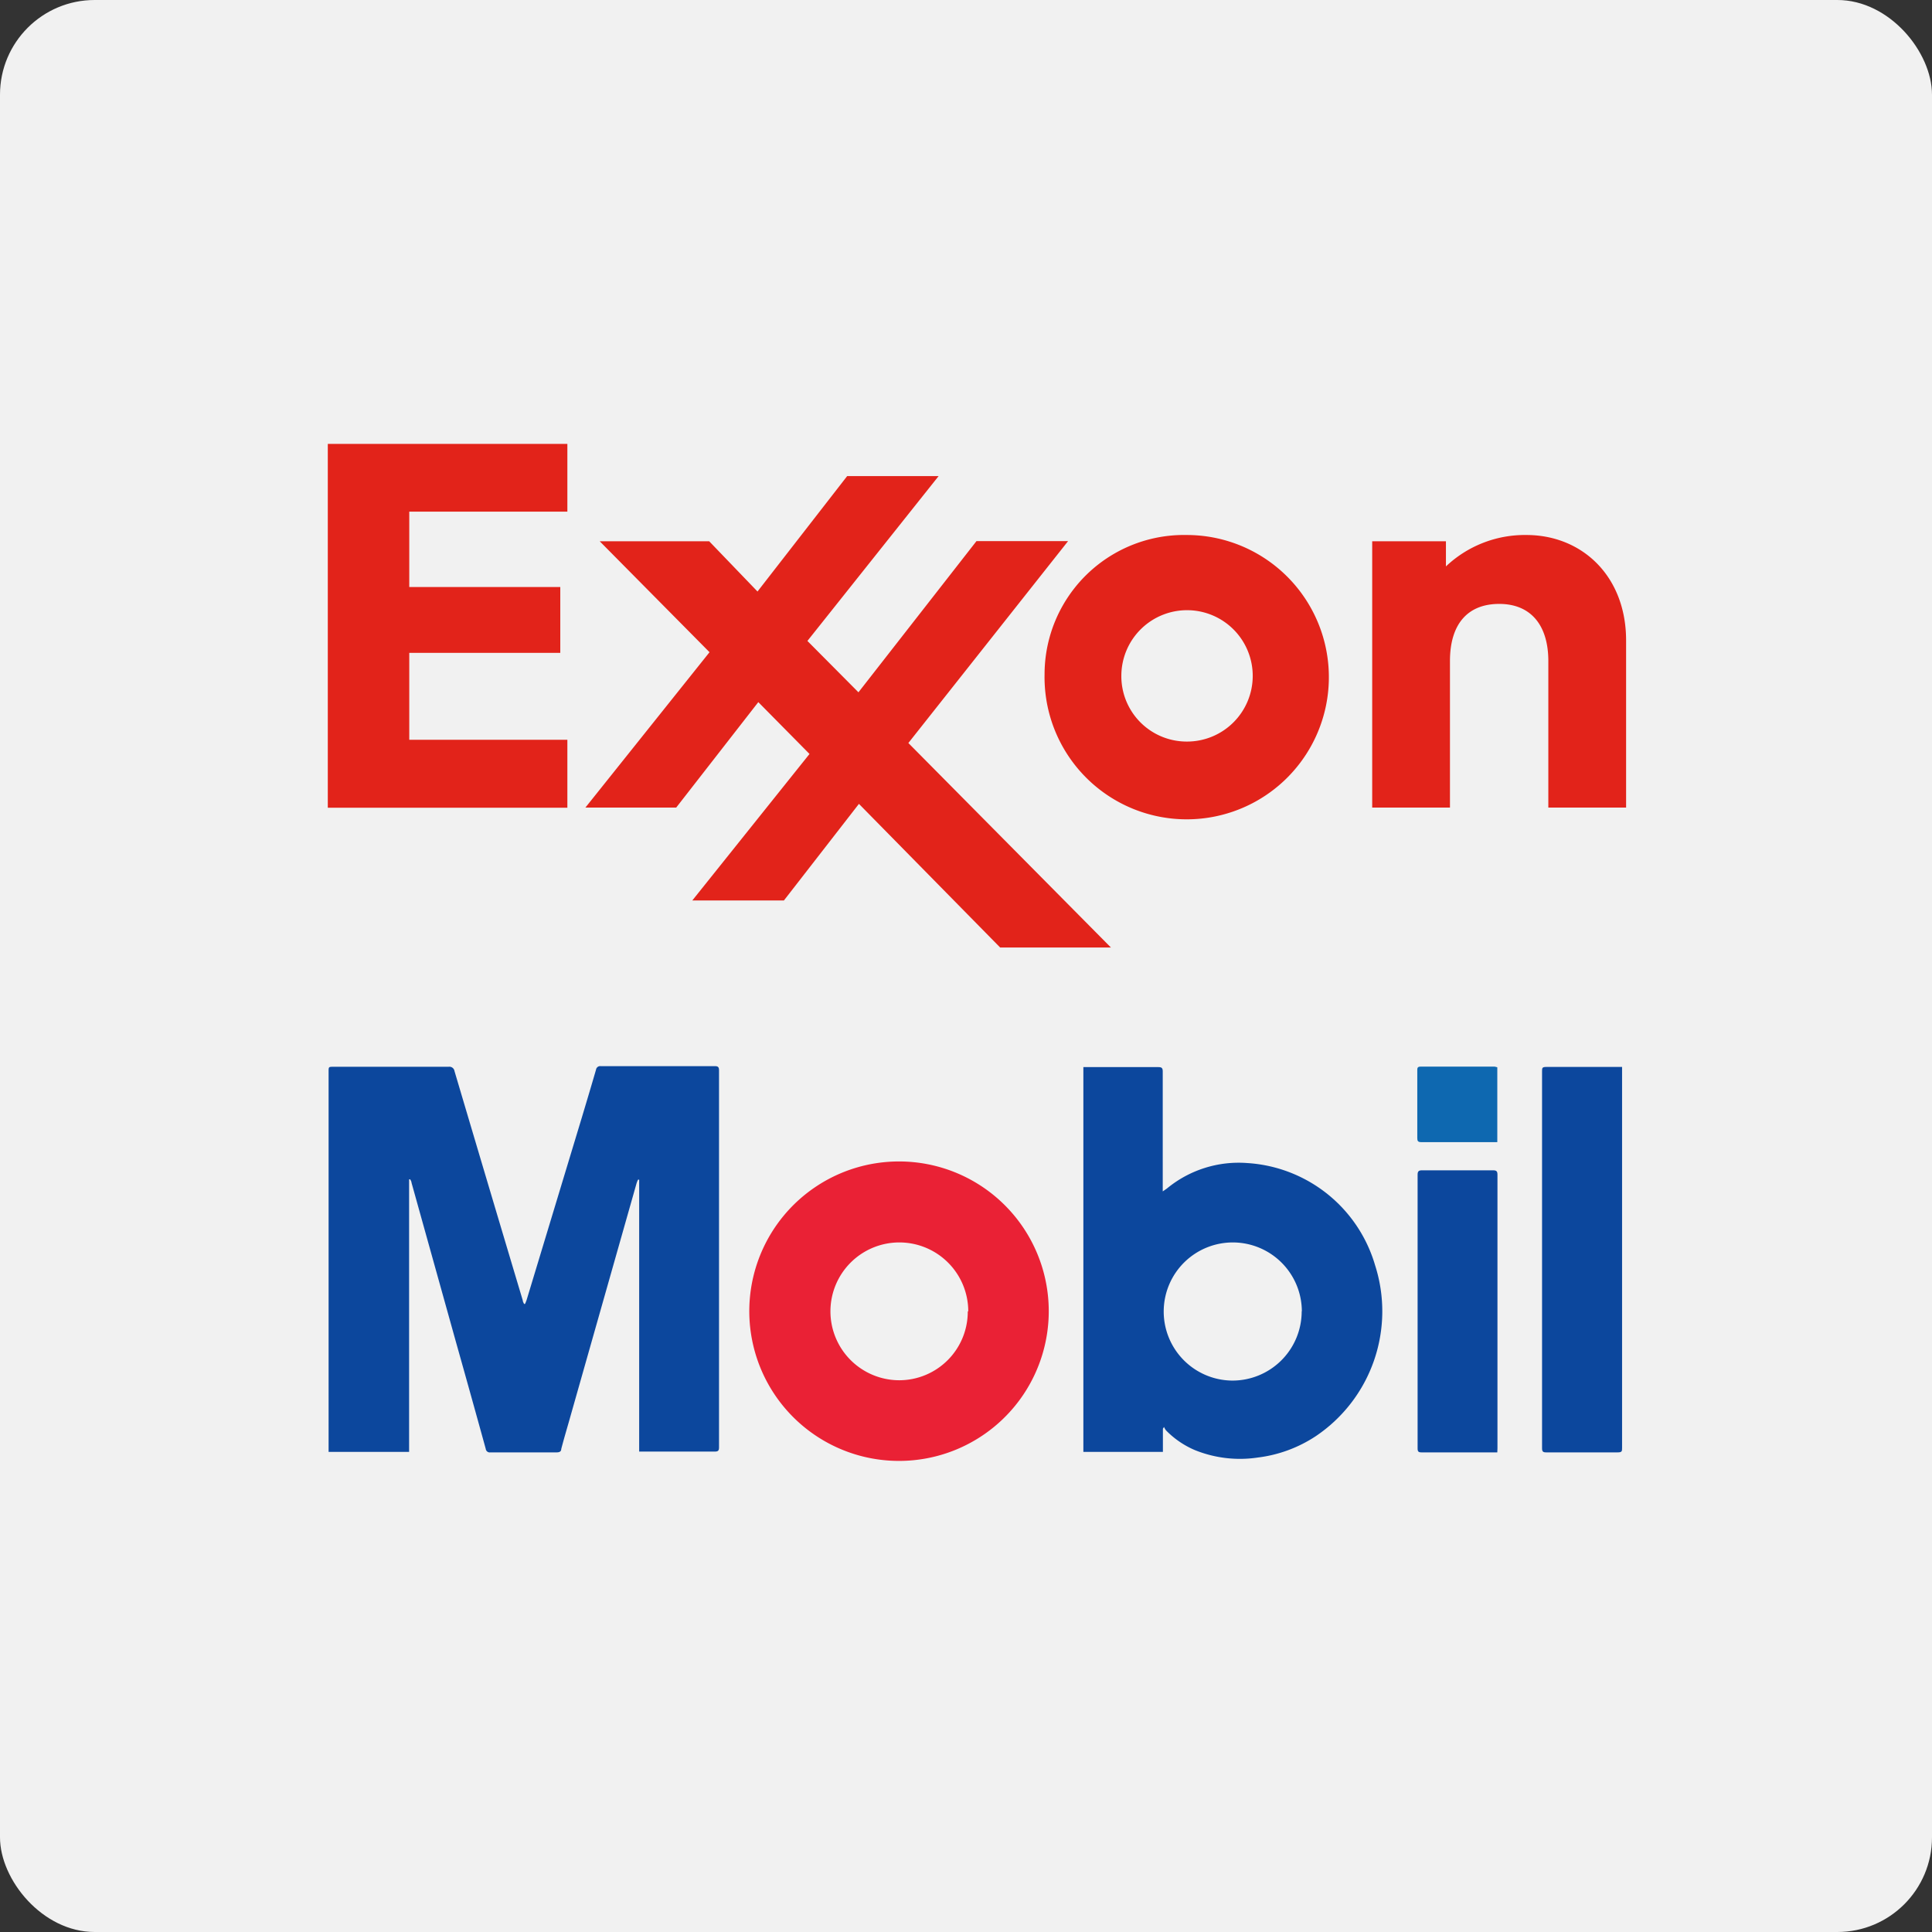 <svg xmlns="http://www.w3.org/2000/svg" data-name="Layer 1" viewBox="0 0 120 120" height="120" width="120">
    <rect x="0" y="0" width="120" height="120" fill="#333333" stroke="none"/>
    <rect width="120" height="120" rx="5.88" ry="5.88" fill="#f1f1f1"/>
    <path d="M85.23 33.62h4.58v1.56a7.13 7.13 0 0 1 5-1.95c3.45 0 6.19 2.55 6.19 6.55v10.38h-4.83v-9.1c0-2.23-1.09-3.55-3.05-3.55s-3.06 1.25-3.06 3.55v9.1h-4.83zm-15.58 8.27a4.08 4.08 0 1 1 4.08 4.17 4.06 4.06 0 0 1-4.08-4.17zm-4.77 0a8.83 8.83 0 1 0 8.83-8.66 8.66 8.66 0 0 0-8.83 8.66zM42 50.16l5.1-6.55 3.18 3.22-7.28 9.1h5.69l4.66-6 8.77 8.92H69l-12.58-12.7 9.92-12.54h-5.69L53.32 43l-3.17-3.19 8.15-10.24h-5.68l-5.57 7.17-3-3.12h-6.8l6.82 6.89-7.71 9.65zM20.36 27.57h14.88v4.21h-9.82v4.68h9.38v4.09h-9.38v5.4h9.82v4.22H20.36z" fill="#e2231a"/>
    <path d="M39.7 90.2V73.27h-.07a1.73 1.73 0 0 0-.09.22l-4.07 14.34c-.2.72-.42 1.44-.61 2.17 0 .16-.12.21-.28.21h-4.12a.25.25 0 0 1-.29-.22q-.91-3.3-1.84-6.6l-2.77-9.93c0-.07-.05-.14-.08-.21h-.07v16.93h-5V66.56c0-.3 0-.3.31-.3h7.14a.32.32 0 0 1 .37.27q2.11 7.12 4.24 14.24c0 .07.05.15.08.22h.06a2.67 2.67 0 0 0 .1-.25l3.42-11.3c.3-1 .6-2 .89-3a.26.26 0 0 1 .29-.22h7.09c.21 0 .26.07.26.27V89.9c0 .2-.06.26-.26.26h-4.7zm32.53-1.46v1.44h-4.94v-23.9h4.65c.21 0 .28.05.28.27V74l.26-.18a7 7 0 0 1 5-1.58 8.84 8.84 0 0 1 7.93 6.35 9.35 9.35 0 0 1-3.68 10.61 8.36 8.36 0 0 1-3.61 1.33 7.46 7.46 0 0 1-3.9-.46 5.52 5.52 0 0 1-1.8-1.23 1 1 0 0 1-.12-.21zm8.63-7.3a4.29 4.29 0 1 0-4.36 4.31 4.3 4.3 0 0 0 4.35-4.3z" fill="#0c479d"/>
    <path d="M65.14 81.44a9.3 9.3 0 1 1-9.27-9.3 9.3 9.3 0 0 1 9.27 9.3zm-5 0a4.28 4.28 0 1 0-4.29 4.29 4.26 4.26 0 0 0 4.26-4.27z" fill="#ea2135"/>
    <path d="M100.75 66.27v23.65c0 .22 0 .29-.28.29h-4.43c-.21 0-.26-.06-.26-.26V66.54c0-.2 0-.27.26-.27h4.69zM93 90.21h-4.7c-.2 0-.25-.05-.25-.25v-17c0-.22.08-.27.28-.27h4.41c.22 0 .27.07.27.28v17z" fill="#0c479d"/>
    <path d="M93 66.29v4.65h-4.72c-.2 0-.25-.06-.25-.25v-4.2c0-.14 0-.24.2-.24h4.61z" fill="#0e68b0"/>
</svg>